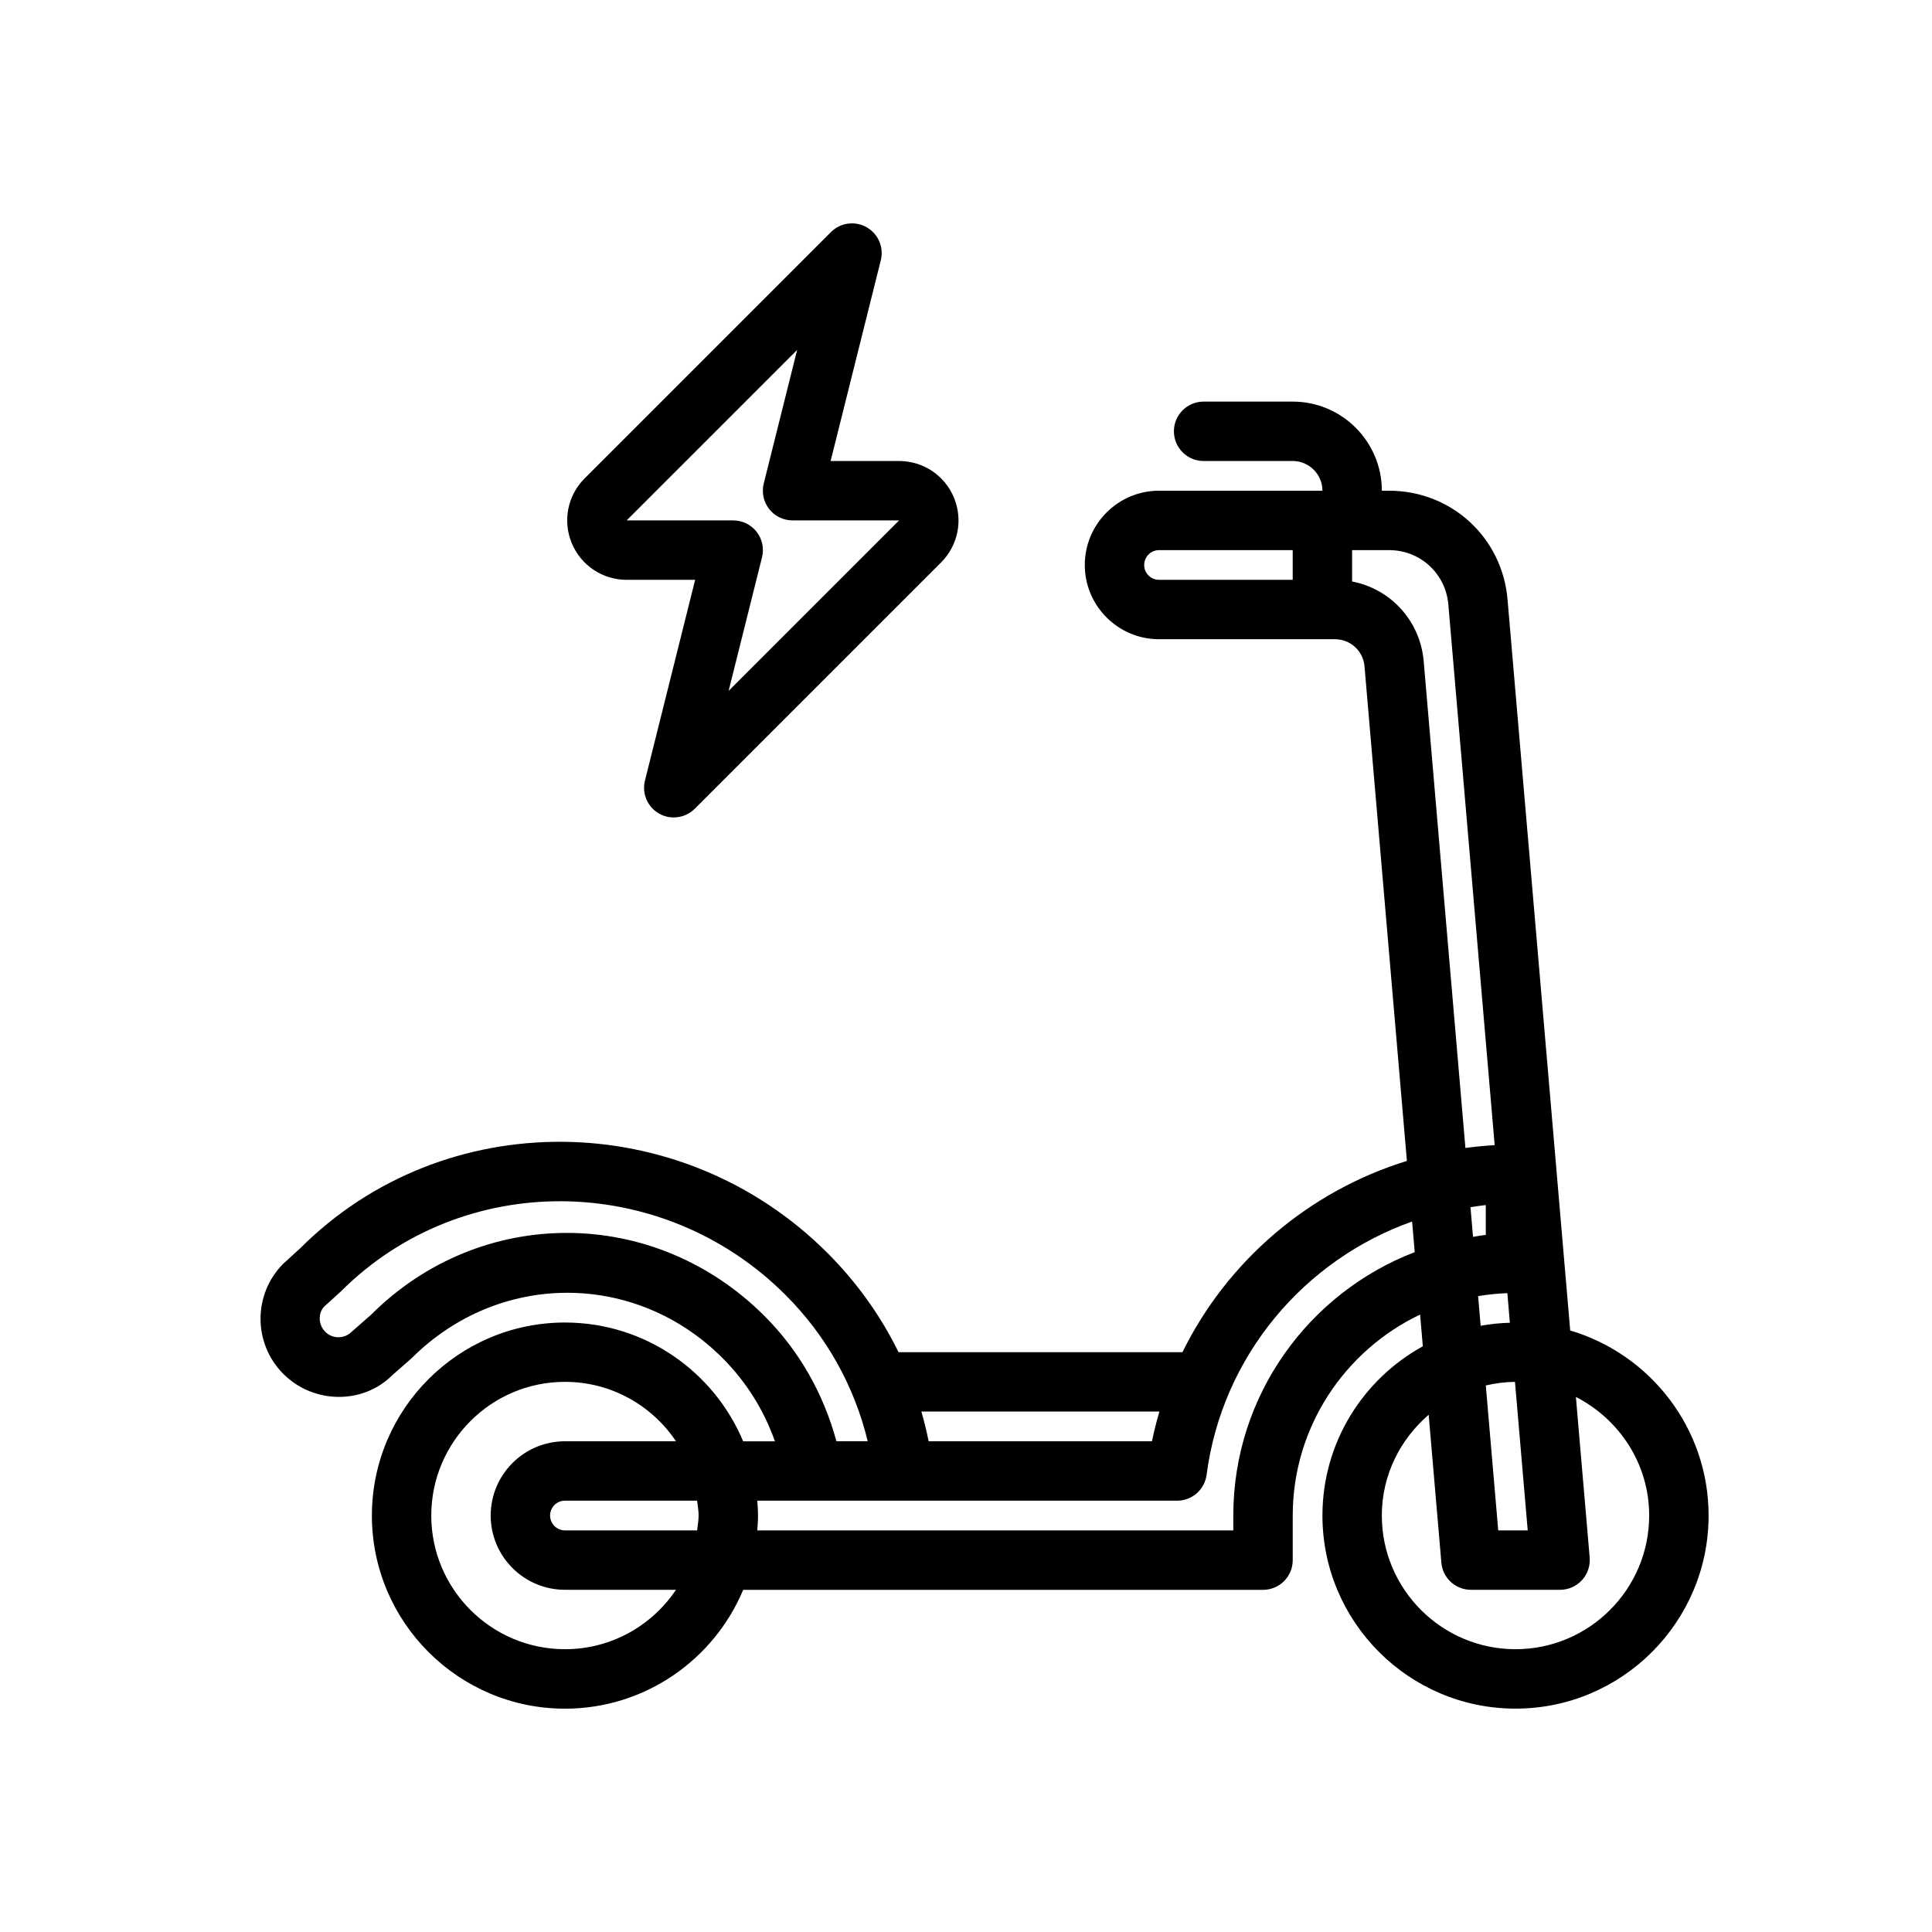 <?xml version="1.0" encoding="UTF-8"?>
<!-- Uploaded to: SVG Repo, www.svgrepo.com, Generator: SVG Repo Mixer Tools -->
<svg fill="#000000" width="800px" height="800px" version="1.1" viewBox="144 144 512 512" xmlns="http://www.w3.org/2000/svg">
 <g>
  <path d="m560.12 496.59-16.609-193.74c-1.402-16.422-14.895-28.805-31.371-28.805h-1.938c0-13.02-10.598-23.617-23.617-23.617h-23.617c-4.344 0-7.871 3.527-7.871 7.871s3.527 7.871 7.871 7.871h23.617c4.336 0 7.871 3.535 7.871 7.871h-43.297c-10.848 0-19.68 8.832-19.68 19.68s8.832 19.68 19.68 19.68h46.609c4.117 0 7.496 3.094 7.84 7.203l11.234 131.05c-25.914 7.996-47.539 26.41-59.48 50.688h-75.242c-4.723-9.637-11.035-18.484-18.828-26.285-38.871-38.875-101.71-39.316-139.8-1.191l-4.402 4.008c-8.062 8.055-8.062 21.168 0 29.23 8.055 8.055 21.16 8.055 28.828 0.371l5.125-4.496c23.137-23.137 59.348-23.176 82.43-0.086 6.297 6.305 10.98 13.824 13.887 22.074h-8.414c-7.731-18.469-25.977-31.488-47.223-31.488-28.215 0-51.168 22.953-51.168 51.168 0 28.215 22.953 51.168 51.168 51.168 21.238 0 39.492-13.02 47.223-31.488l137.77-0.004c4.344 0 7.871-3.519 7.871-7.871v-11.809c0-23.496 13.832-43.777 33.754-53.27l0.723 8.406c-15.844 8.699-26.605 25.543-26.605 44.855 0 28.215 22.953 51.168 51.168 51.168s51.168-22.953 51.168-51.168c0.004-23.176-15.496-42.777-36.672-49.043zm-11.258 52.977h-7.816l-3.293-38.406c2.496-0.574 5.07-0.93 7.731-0.938zm-101.64-255.84c0-2.172 1.762-3.938 3.938-3.938h35.422v7.871h-35.426c-2.172 0.004-3.934-1.762-3.934-3.934zm74.074 25.535c-0.922-10.762-8.762-19.199-18.973-21.16l0.004-8.312h9.809c8.234 0 14.98 6.195 15.688 14.398l12.281 143.29c-2.613 0.148-5.195 0.402-7.754 0.746zm16.453 144.09v7.91c-1.141 0.117-2.25 0.348-3.379 0.52l-0.676-7.863c1.355-0.195 2.688-0.43 4.055-0.566zm-86.496 54.727c-0.754 2.582-1.426 5.203-1.969 7.871h-59.184c-0.535-2.66-1.18-5.281-1.93-7.871zm-104.66-25.332c-29.324-29.324-75.312-29.285-104.3-0.285l-5.125 4.496c-1.914 1.906-5.047 1.906-6.957 0-1.922-1.922-1.922-5.047-0.277-6.707l4.402-4.008c32.227-32.234 85.09-31.805 117.83 0.93 10.84 10.84 18.23 24.121 21.789 38.77h-8.297c-3.391-12.492-9.777-23.906-19.059-33.195zm-52.875 88.309c-19.531 0-35.426-15.895-35.426-35.426s15.895-35.426 35.426-35.426c12.258 0 23.066 6.258 29.426 15.742l-29.426 0.004c-10.848 0-19.68 8.824-19.68 19.68 0 10.855 8.832 19.68 19.68 19.68h29.426c-6.359 9.488-17.168 15.746-29.426 15.746zm35.422-35.422c0 1.348-0.25 2.629-0.402 3.938l-35.02-0.004c-2.172 0-3.938-1.77-3.938-3.938 0-2.164 1.762-3.938 3.938-3.938h35.023c0.148 1.309 0.398 2.594 0.398 3.941zm141.7 0v3.934h-126.15c0.094-1.305 0.195-2.606 0.195-3.934 0-1.332-0.102-2.629-0.195-3.938h111.26c3.953 0 7.297-2.93 7.809-6.848 4.109-31.488 25.867-56.992 54.465-67.133l0.691 8.117c-28.078 10.773-48.078 37.98-48.078 69.801zm64.879-58.145c2.535-0.434 5.117-0.691 7.746-0.789l0.668 7.84c-2.637 0.078-5.219 0.34-7.746 0.805zm9.906 93.566c-19.531 0-35.426-15.895-35.426-35.426 0-10.715 4.879-20.207 12.414-26.711l3.363 39.188c0.344 4.082 3.754 7.207 7.84 7.207h23.617c2.203 0 4.305-0.922 5.801-2.551 1.488-1.621 2.227-3.793 2.047-5.992l-3.652-42.562c11.469 5.871 19.418 17.68 19.418 31.426 0 19.527-15.895 35.422-35.422 35.422z"/>
  <path d="m318.67 359.61c1.211 0.684 2.551 1.023 3.871 1.023 2.039 0 4.055-0.797 5.574-2.305l65.281-65.281c4.519-4.519 5.856-11.25 3.418-17.152-2.438-5.906-8.152-9.723-14.547-9.723h-18.145l13.297-53.191c0.859-3.434-0.676-7.023-3.762-8.762-3.086-1.746-6.941-1.219-9.445 1.281l-65.281 65.281c-4.519 4.519-5.856 11.25-3.418 17.152 2.438 5.906 8.168 9.727 14.562 9.727h18.145l-13.297 53.191c-0.867 3.43 0.668 7.019 3.746 8.758zm-8.602-77.695 45.184-45.184-8.855 35.41c-0.59 2.356-0.055 4.84 1.434 6.754 1.488 1.91 3.785 3.019 6.211 3.019h28.23l-45.184 45.184 8.855-35.41c0.59-2.356 0.055-4.84-1.434-6.754-1.492-1.91-3.789-3.019-6.215-3.019z"/>
 </g>
</svg>